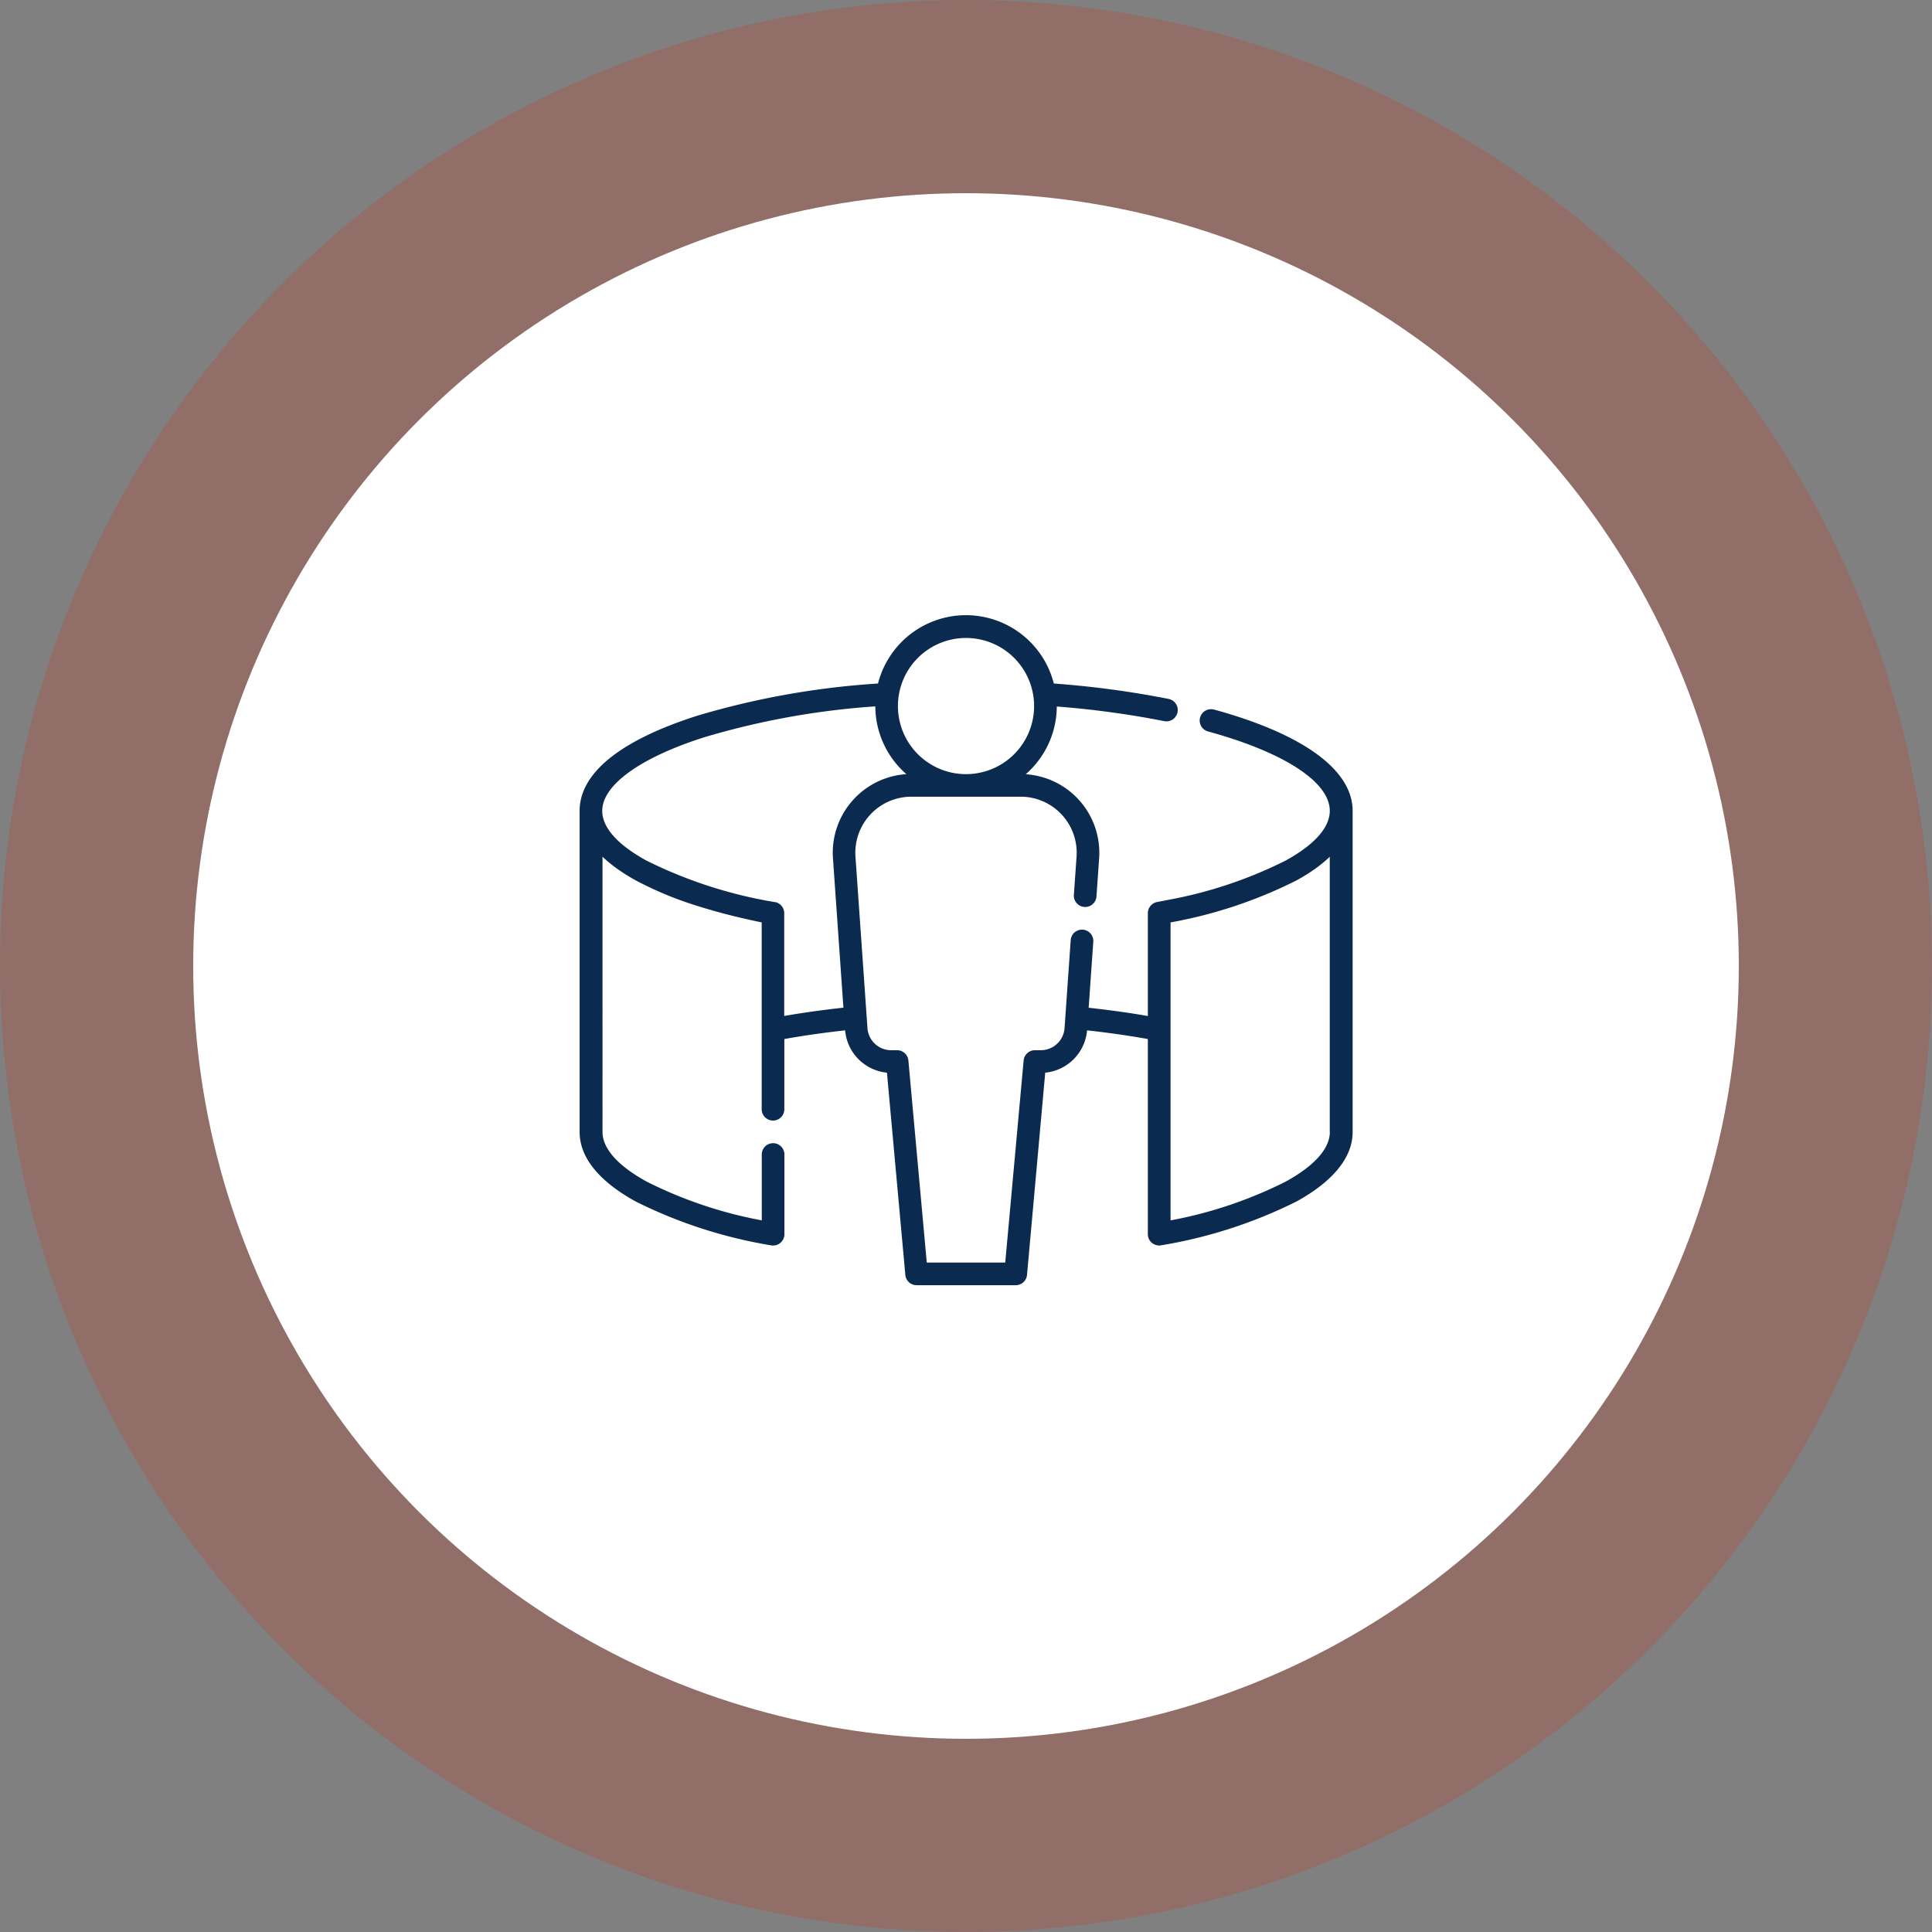 <svg xmlns="http://www.w3.org/2000/svg" width="100" height="100" viewBox="0 0 100 100"><rect x="0" y="0" width="100" height="100" fill="#808080" stroke="none"/><defs><style>.a{fill:#de2913;opacity:0.2;}.b{fill:#fff;}.c{fill:#0b2a4f;}</style></defs><circle class="a" cx="50" cy="50" r="50"/><circle class="b" cx="40" cy="40" r="40" transform="translate(10 10)"/><path class="c" d="M32.824,5.382a.586.586,0,0,0-.31,1.13c3.954,1.083,6.314,2.621,6.314,4.112v.009c0,.6-.4,1.528-2.289,2.568A22.613,22.613,0,0,1,30.4,15.245q-.253.052-.512.1a.586.586,0,0,0-.476.576v5.324c-.983-.171-2.008-.313-3.064-.428l.24-3.425a.586.586,0,0,0-1.169-.082L25.1,21.874a1.231,1.231,0,0,1-1.223,1.141h-.312a.586.586,0,0,0-.583.533l-.952,10.458H17.968l-.951-10.458a.586.586,0,0,0-.583-.533h-.312a1.231,1.231,0,0,1-1.223-1.14L14.278,13a2.9,2.9,0,0,1,2.9-3.107h5.649A2.9,2.9,0,0,1,25.721,13l-.138,1.966a.586.586,0,1,0,1.169.082l.138-1.966a4.074,4.074,0,0,0-3.8-4.351,4.685,4.685,0,0,0,1.608-3.506,47.579,47.579,0,0,1,5.578.76A.586.586,0,0,0,30.5,4.835a49.013,49.013,0,0,0-5.955-.8,4.695,4.695,0,0,0-9.1,0A42.02,42.02,0,0,0,6.094,5.7C2.107,6.97,0,8.672,0,10.625V27.249c0,1.655,1.575,2.868,2.9,3.595a24.629,24.629,0,0,0,7,2.269.586.586,0,0,0,.7-.576V28.413a.586.586,0,0,0-1.172,0v3.409a22.278,22.278,0,0,1-5.955-2.005c-1.891-1.04-2.288-1.971-2.288-2.568V13l0,0c.06.057.121.113.183.167l.025.022q.09.078.182.153l.034.027q.092.074.186.145l.03.022c.066.049.132.1.2.143l0,0q.1.07.2.136l.028.019c.065.042.13.083.195.123l.035.022.193.116.028.016.2.113a18.215,18.215,0,0,0,3.278,1.349q.635.2,1.323.38.458.12.938.232t.981.214V26.07a.586.586,0,0,0,1.172,0V22.436c1.006-.18,2.059-.33,3.146-.449a2.408,2.408,0,0,0,2.165,2.19l.952,10.468a.586.586,0,0,0,.583.533h5.132a.586.586,0,0,0,.583-.533L24.1,24.177a2.408,2.408,0,0,0,2.165-2.19c1.087.119,2.14.269,3.146.449v10.1a.585.585,0,0,0,.7.575,24.622,24.622,0,0,0,7-2.269c1.321-.726,2.9-1.94,2.9-3.595V10.625c0-2.112-2.548-3.974-7.176-5.243Zm-16.31-.7a3.524,3.524,0,0,1,6.971,0,3.524,3.524,0,1,1-6.971,0Zm-6.4,10.668A23.476,23.476,0,0,1,3.46,13.2c-1.892-1.04-2.289-1.97-2.289-2.567v-.009c0-1.333,1.973-2.756,5.278-3.806a40.448,40.448,0,0,1,8.856-1.6,4.683,4.683,0,0,0,1.608,3.508,4.075,4.075,0,0,0-3.8,4.351l.541,7.737c-1.055.114-2.081.257-3.064.428V15.922a.586.586,0,0,0-.476-.576Zm28.717,11.9c0,.6-.4,1.528-2.289,2.568a22.279,22.279,0,0,1-5.955,2.005V16.4a23.848,23.848,0,0,0,6.52-2.175q.1-.054.2-.112l.03-.017c.064-.037.128-.075.192-.114l.036-.023q.1-.06.194-.123l.029-.019q.1-.066.2-.135l0,0c.067-.046.132-.094.2-.143l.03-.023q.094-.07.186-.144l.034-.028c.061-.05.122-.1.182-.153l.026-.023c.061-.054.122-.109.181-.166l0,0V27.249Zm0,0" transform="translate(30.001 31.344)"/></svg>